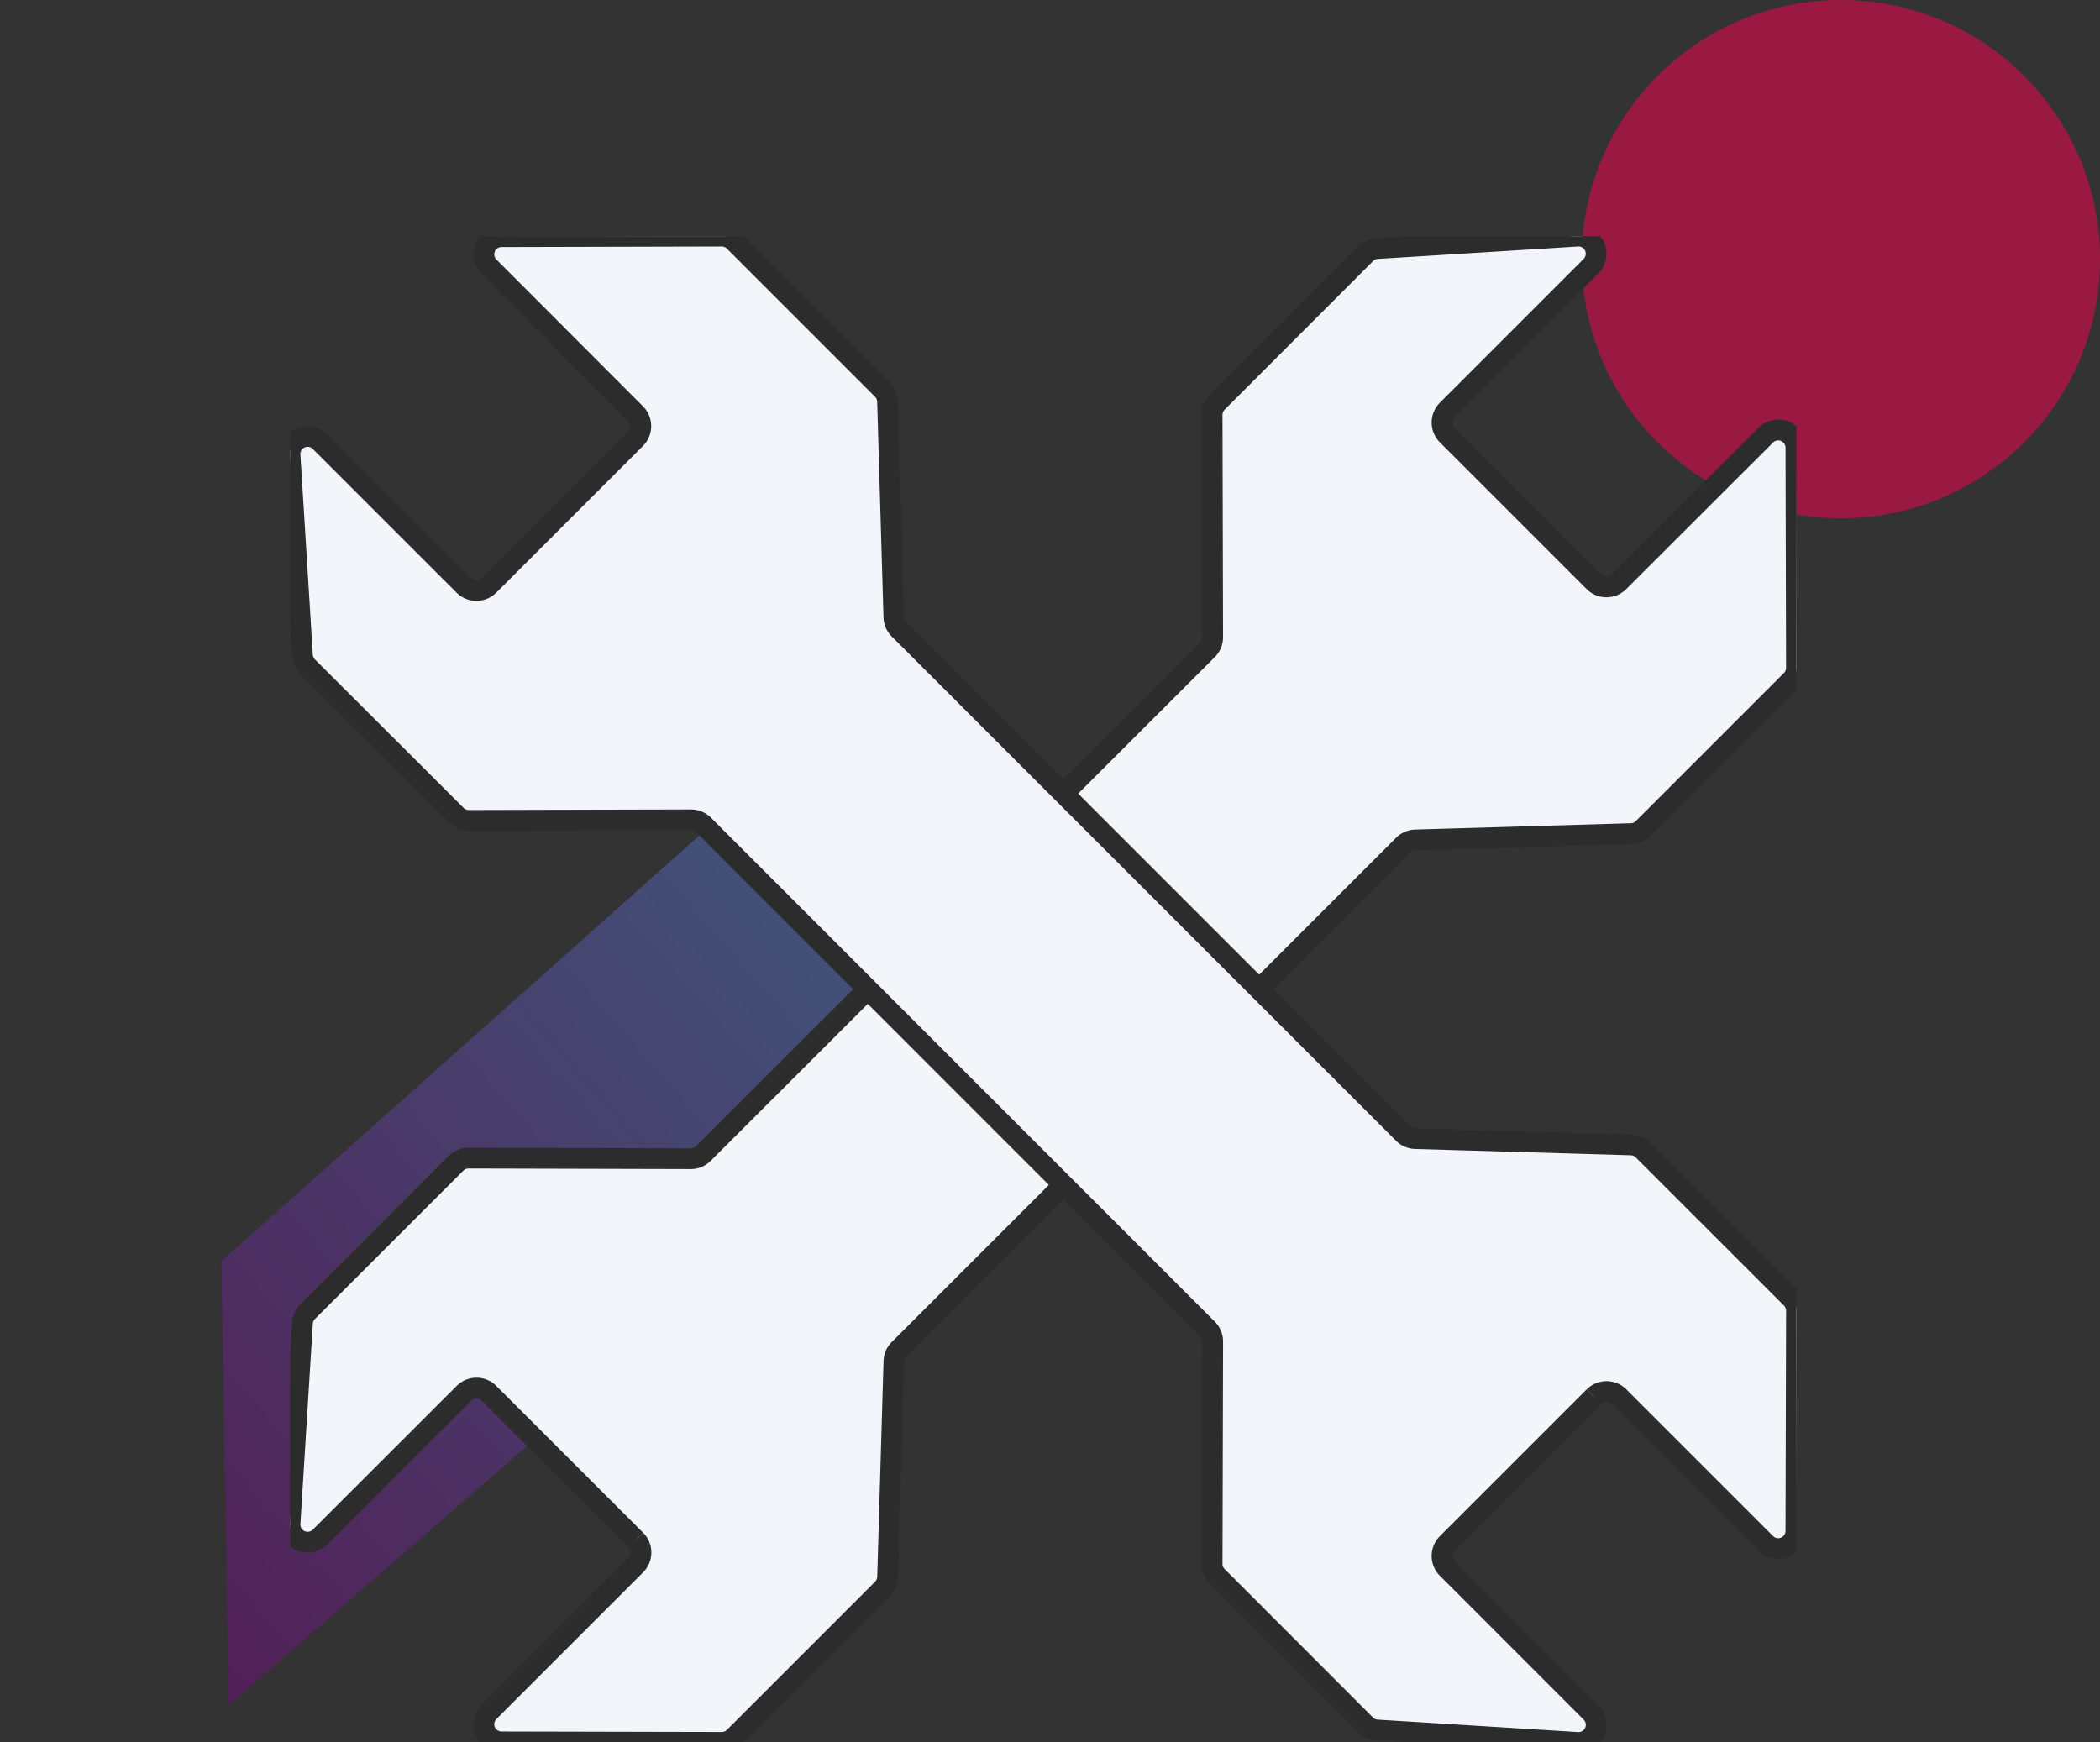 <svg xmlns="http://www.w3.org/2000/svg" xmlns:xlink="http://www.w3.org/1999/xlink" width="101.29" height="84.05" viewBox="0 0 101.29 84.05">
<rect x="0" y="0" width="101.29" height="84.05" fill="#333333" stroke="none"/>
<defs>
<linearGradient id="linear-gradient-b-1" x1="0.5" x2="0.5" y2="1" gradientUnits="objectBoundingBox">
<stop offset="0" stop-color="#81008f"/>
<stop offset="1" stop-color="#5386e4"/>
</linearGradient>
<clipPath id="clip-path">
<rect id="Rectangle_102" data-name="Rectangle 102" width="72.659" height="72.658" fill="#f2f5f9" stroke="#2c2c2c" stroke-width="1"/>
</clipPath>
</defs>
<g id="Group_1169" data-name="Group 1169" transform="translate(-1282.08 -1795.171)">
<circle id="Ellipse_304" data-name="Ellipse 304" cx="12.5" cy="12.5" r="12.5" transform="translate(1358.371 1795.171)" fill="#ff0054" opacity="0.5"/>
<path id="Path_2189" data-name="Path 2189" d="M0,0V47.023l16.83,2.666L16.4,13.773Z" transform="translate(1293.122 1877.42) rotate(-131)" opacity="0.4" fill="url(#linear-gradient-b-1)"/>
<g id="Group_829" data-name="Group 829" transform="translate(1296.07 1806.562)">
<g id="Group_818" data-name="Group 818" transform="translate(0 0.001)">
<g id="Group_817" data-name="Group 817" transform="translate(0 0)" clip-path="url(#clip-path)">
<path id="Path_2154" data-name="Path 2154" d="M16.677,62.895,9.593,55.811a.851.851,0,0,0-1.2,0L1.453,62.747A.851.851,0,0,1,0,62.092l.6-9.662a.85.85,0,0,1,.247-.549l7.157-7.156a.849.849,0,0,1,.6-.25l10.73.028a.849.849,0,0,0,.6-.25L44.253,19.948a.85.85,0,0,0,.249-.6l-.027-10.73a.853.853,0,0,1,.249-.6L51.881.852A.857.857,0,0,1,52.43.6L62.092,0a.851.851,0,0,1,.655,1.452L55.811,8.389a.853.853,0,0,0,0,1.2l7.083,7.083a.851.851,0,0,0,1.2,0L71.178,9.6a.852.852,0,0,1,1.454.6l.027,10.625a.851.851,0,0,1-.25.6l-7.145,7.145a.857.857,0,0,1-.577.249l-10.407.305a.854.854,0,0,0-.577.249L29.374,53.7a.85.85,0,0,0-.248.577l-.305,10.406a.853.853,0,0,1-.249.577l-7.145,7.145a.854.854,0,0,1-.6.25L10.2,72.631a.851.851,0,0,1-.6-1.453l7.08-7.08a.853.853,0,0,0,0-1.2" transform="translate(0 0)" fill="#f2f5f9" stroke="#2c2c2c" stroke-width="1"/>
</g>
</g>
<g id="Group_819" data-name="Group 819" transform="translate(0 72.659) rotate(-90)">
<g id="Group_817-2" data-name="Group 817" transform="translate(0 0)" clip-path="url(#clip-path)">
<path id="Path_2154-2" data-name="Path 2154" d="M16.677,62.895,9.594,55.811a.851.851,0,0,0-1.2,0L1.454,62.747A.851.851,0,0,1,0,62.092l.6-9.662a.85.85,0,0,1,.247-.549L8.01,44.725a.849.849,0,0,1,.6-.25l10.73.028a.849.849,0,0,0,.6-.25L44.254,19.948a.85.85,0,0,0,.249-.6l-.027-10.73a.853.853,0,0,1,.249-.6L51.881.853A.857.857,0,0,1,52.43.6L62.092,0a.851.851,0,0,1,.655,1.452L55.812,8.389a.853.853,0,0,0,0,1.2l7.083,7.083a.851.851,0,0,0,1.2,0L71.178,9.6a.852.852,0,0,1,1.454.6l.027,10.625a.851.851,0,0,1-.25.6l-7.145,7.145a.857.857,0,0,1-.577.249l-10.407.305a.854.854,0,0,0-.577.249L29.374,53.7a.85.85,0,0,0-.248.577l-.305,10.406a.853.853,0,0,1-.249.577L21.427,72.41a.854.854,0,0,1-.6.25L10.2,72.631a.851.851,0,0,1-.6-1.453l7.08-7.08a.853.853,0,0,0,0-1.2" transform="translate(0 0)" fill="#f2f5f9" stroke="#2c2c2c" stroke-width="1"/>
</g>
</g>
</g>
</g>
</svg>